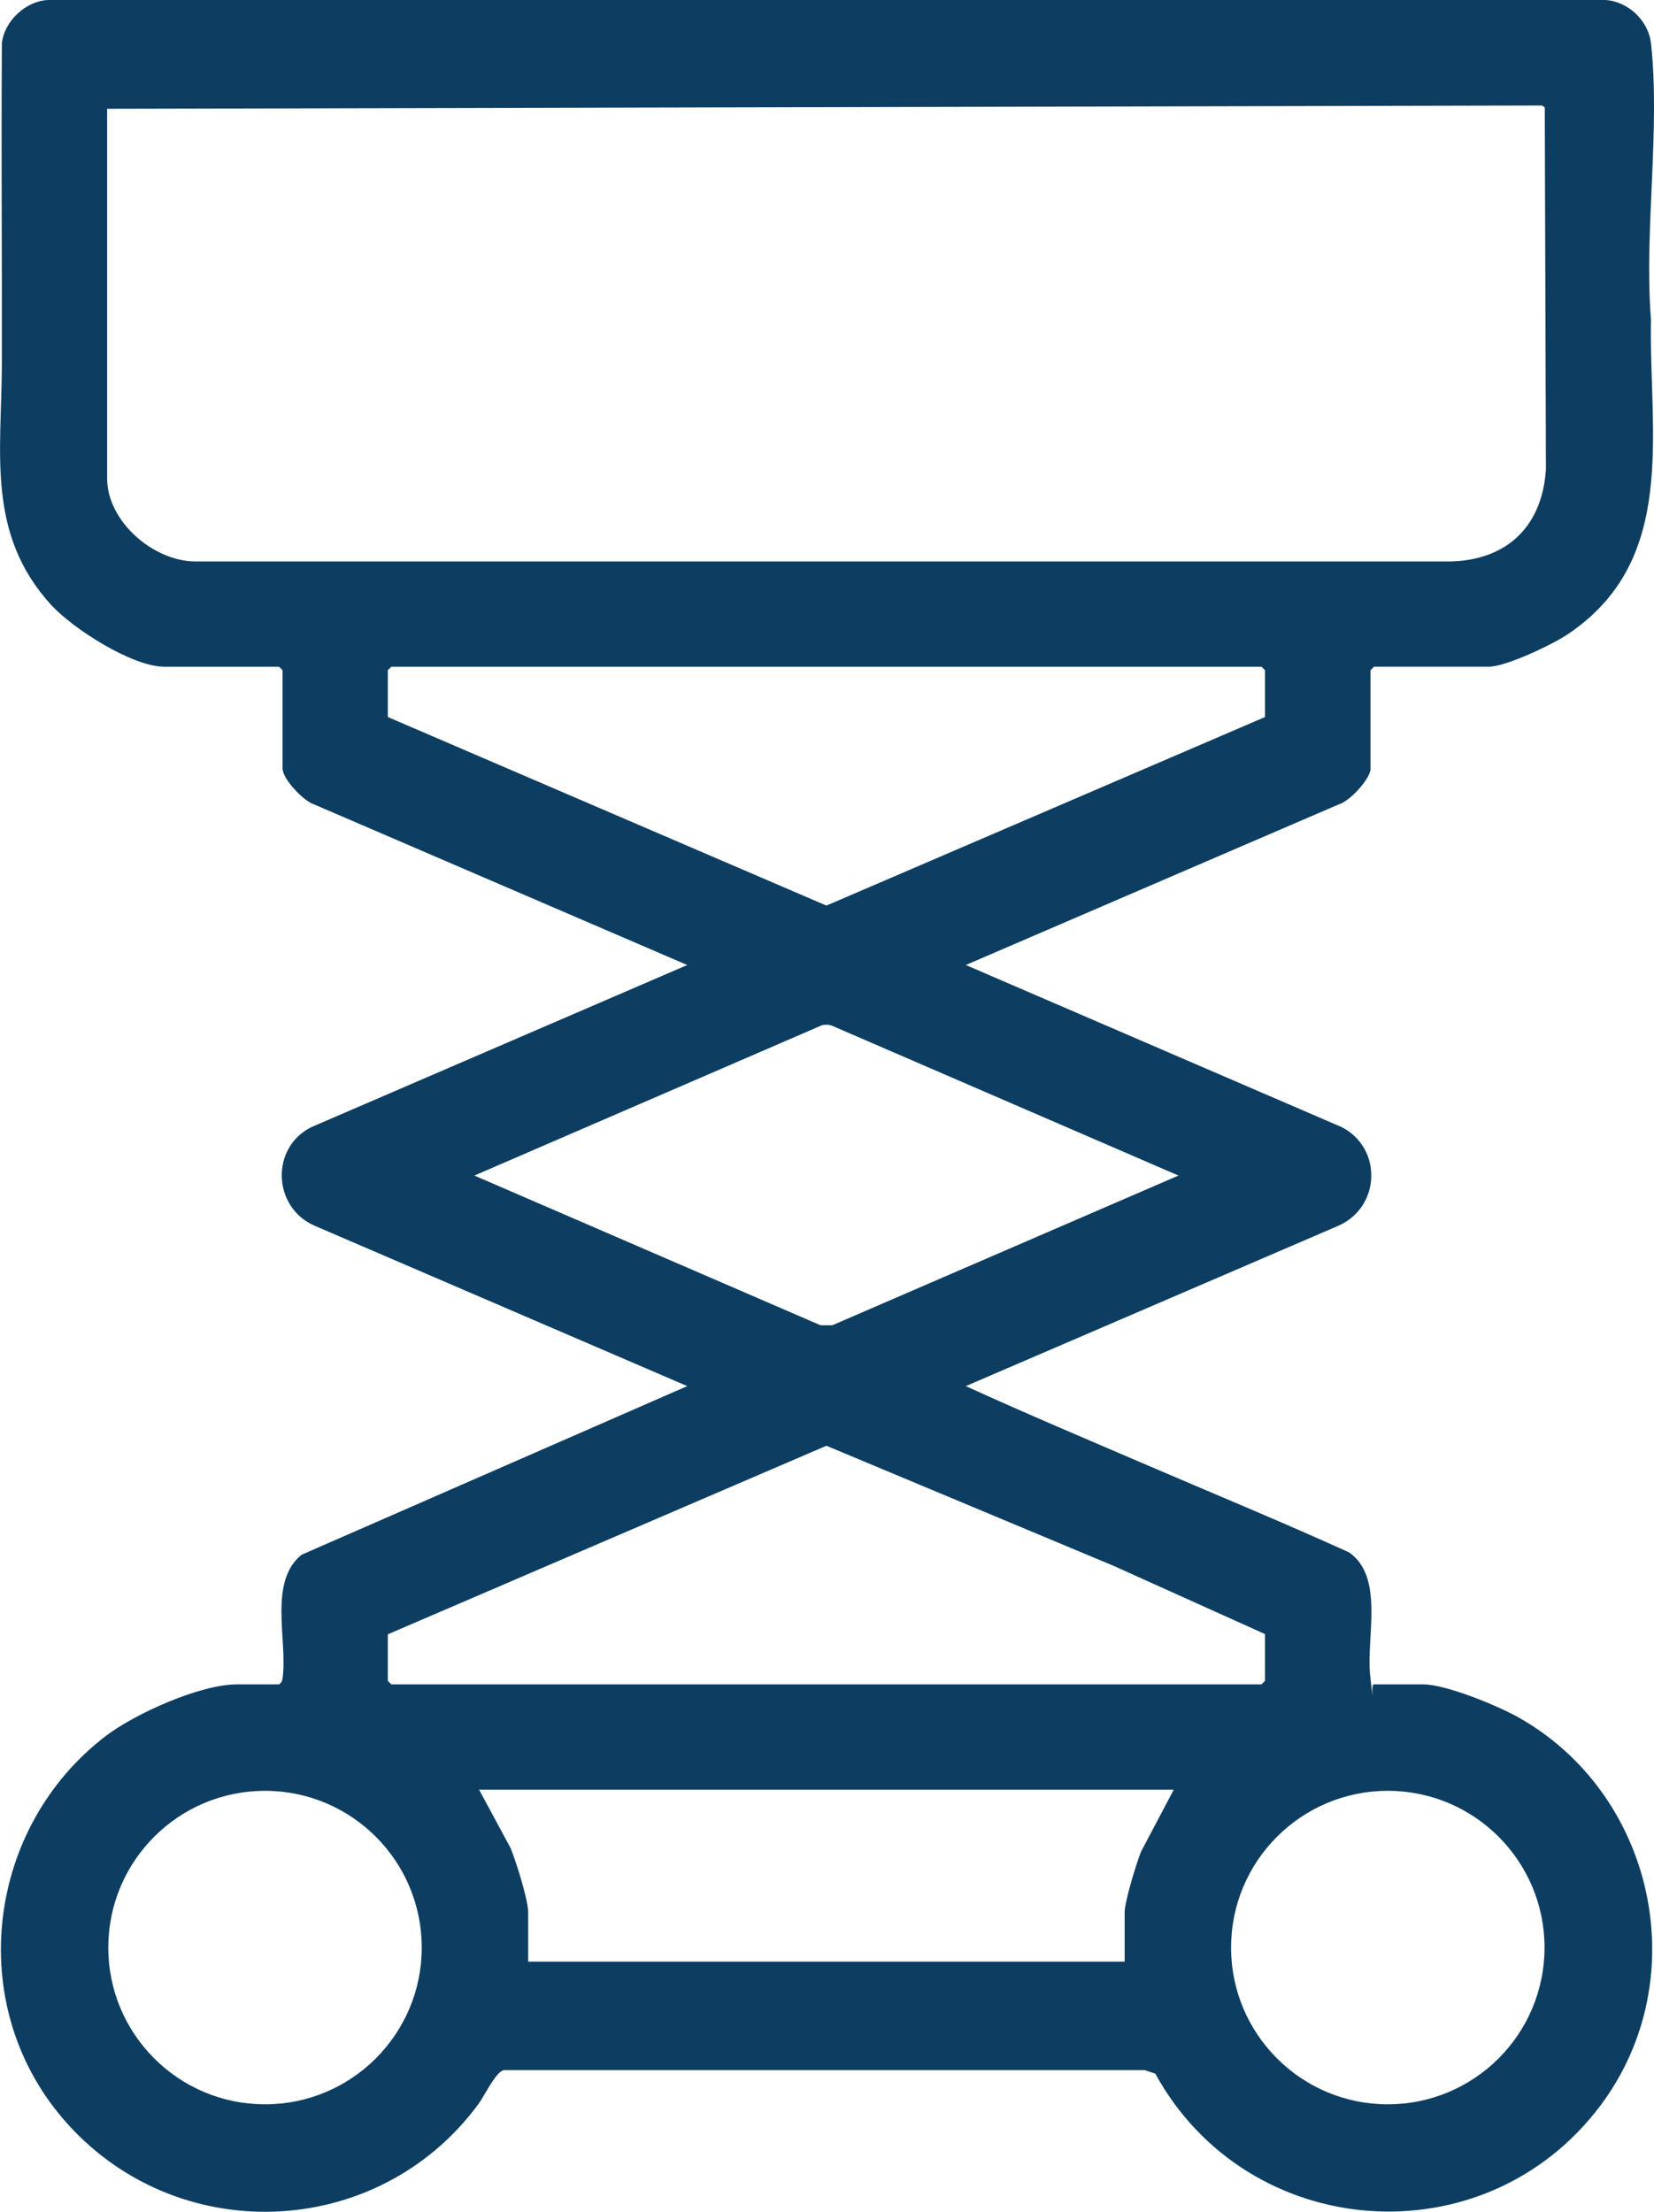 <svg xmlns="http://www.w3.org/2000/svg" id="Layer_1" viewBox="0 0 707.1 945.5"><defs><style>      .st0 {        fill: #0d3e62;      }    </style></defs><path class="st0" d="M585.8,329.5c-.9,4.3-8.9,13.1-13.6,14.4l-159.3,68.6,160.7,69.3c17.5,9,16.6,34.1-1.3,42.1l-159.4,68.6c25.6,11.7,51.5,22.6,77.3,33.7,25.8,11.1,58,24.4,86.6,37.4,15.2,10.7,7.1,36.6,9,53s0,2.6,1.6,3.4h21c9.7,0,31.3,8.9,40.2,13.8,58.7,32.6,76.3,111.8,35.7,166.1-49.6,66.3-150.9,58.6-190.4-13.5l-4.5-1.5H215.3c-3.4.8-8.2,11-10.7,14.4-43.3,58.9-130.3,61.9-177.8,6.2-42-49.2-32.5-124.6,18.5-163.5,12.5-9.5,40.2-22,56-22h18c1.4-.9,1.4-2,1.6-3.4,1.9-16.1-6.1-40.5,8-52l164.9-72.1-159.4-68.6c-17.8-7.8-18.9-33.3-1.3-42.1l160.7-69.3-159.4-68.6c-4.6-1.4-13.6-10.9-13.6-15.4v-42l-1.5-1.5h-49c-13.8,0-39.2-16.3-48.5-26.5C-6,228,.7,193.2.8,155.6S.5,64.2.8,18.5C1.8,8.9,11.4,0,21.2,0h665.1c9.8.6,18.4,8.8,19.5,18.5,4.1,36.5-3,80.7,0,118-.9,48.7,11.7,102.8-35.4,134.5-6.6,4.5-26.6,14-34,14h-49l-1.5,1.5v43h0ZM45.8,46.5v158c0,18.3,19.6,35.3,37.5,35.5h537c24.4-.7,39.1-15.4,40.6-39.5l-.5-154.6-1.2-.8-613.4,1.4h0ZM167.3,285l-1.5,1.5v20l187.5,80.6,187.5-80.6v-20l-1.5-1.5H167.3ZM351.5,438.2l-148.7,64.3,148,64h5l148-64-148-64c-1.4-.6-2.8-.6-4.3-.3ZM165.8,698.5v20l1.5,1.5h372l1.5-1.5v-20l-64.8-29.2-122.7-51.3-187.5,80.6h0ZM180.3,832.5c0-37-30-67-67-67s-67,30-67,67,30,67,67,67,67-30,67-67ZM501.8,765H204.8l13.5,25c2.3,5.7,7.5,22,7.5,27.5v21h255v-21c0-4.7,5-21,7-26l14-26.5ZM660.3,832.5c0-37-30-67-67-67s-67,30-67,67,30,67,67,67,67-30,67-67Z"></path></svg>